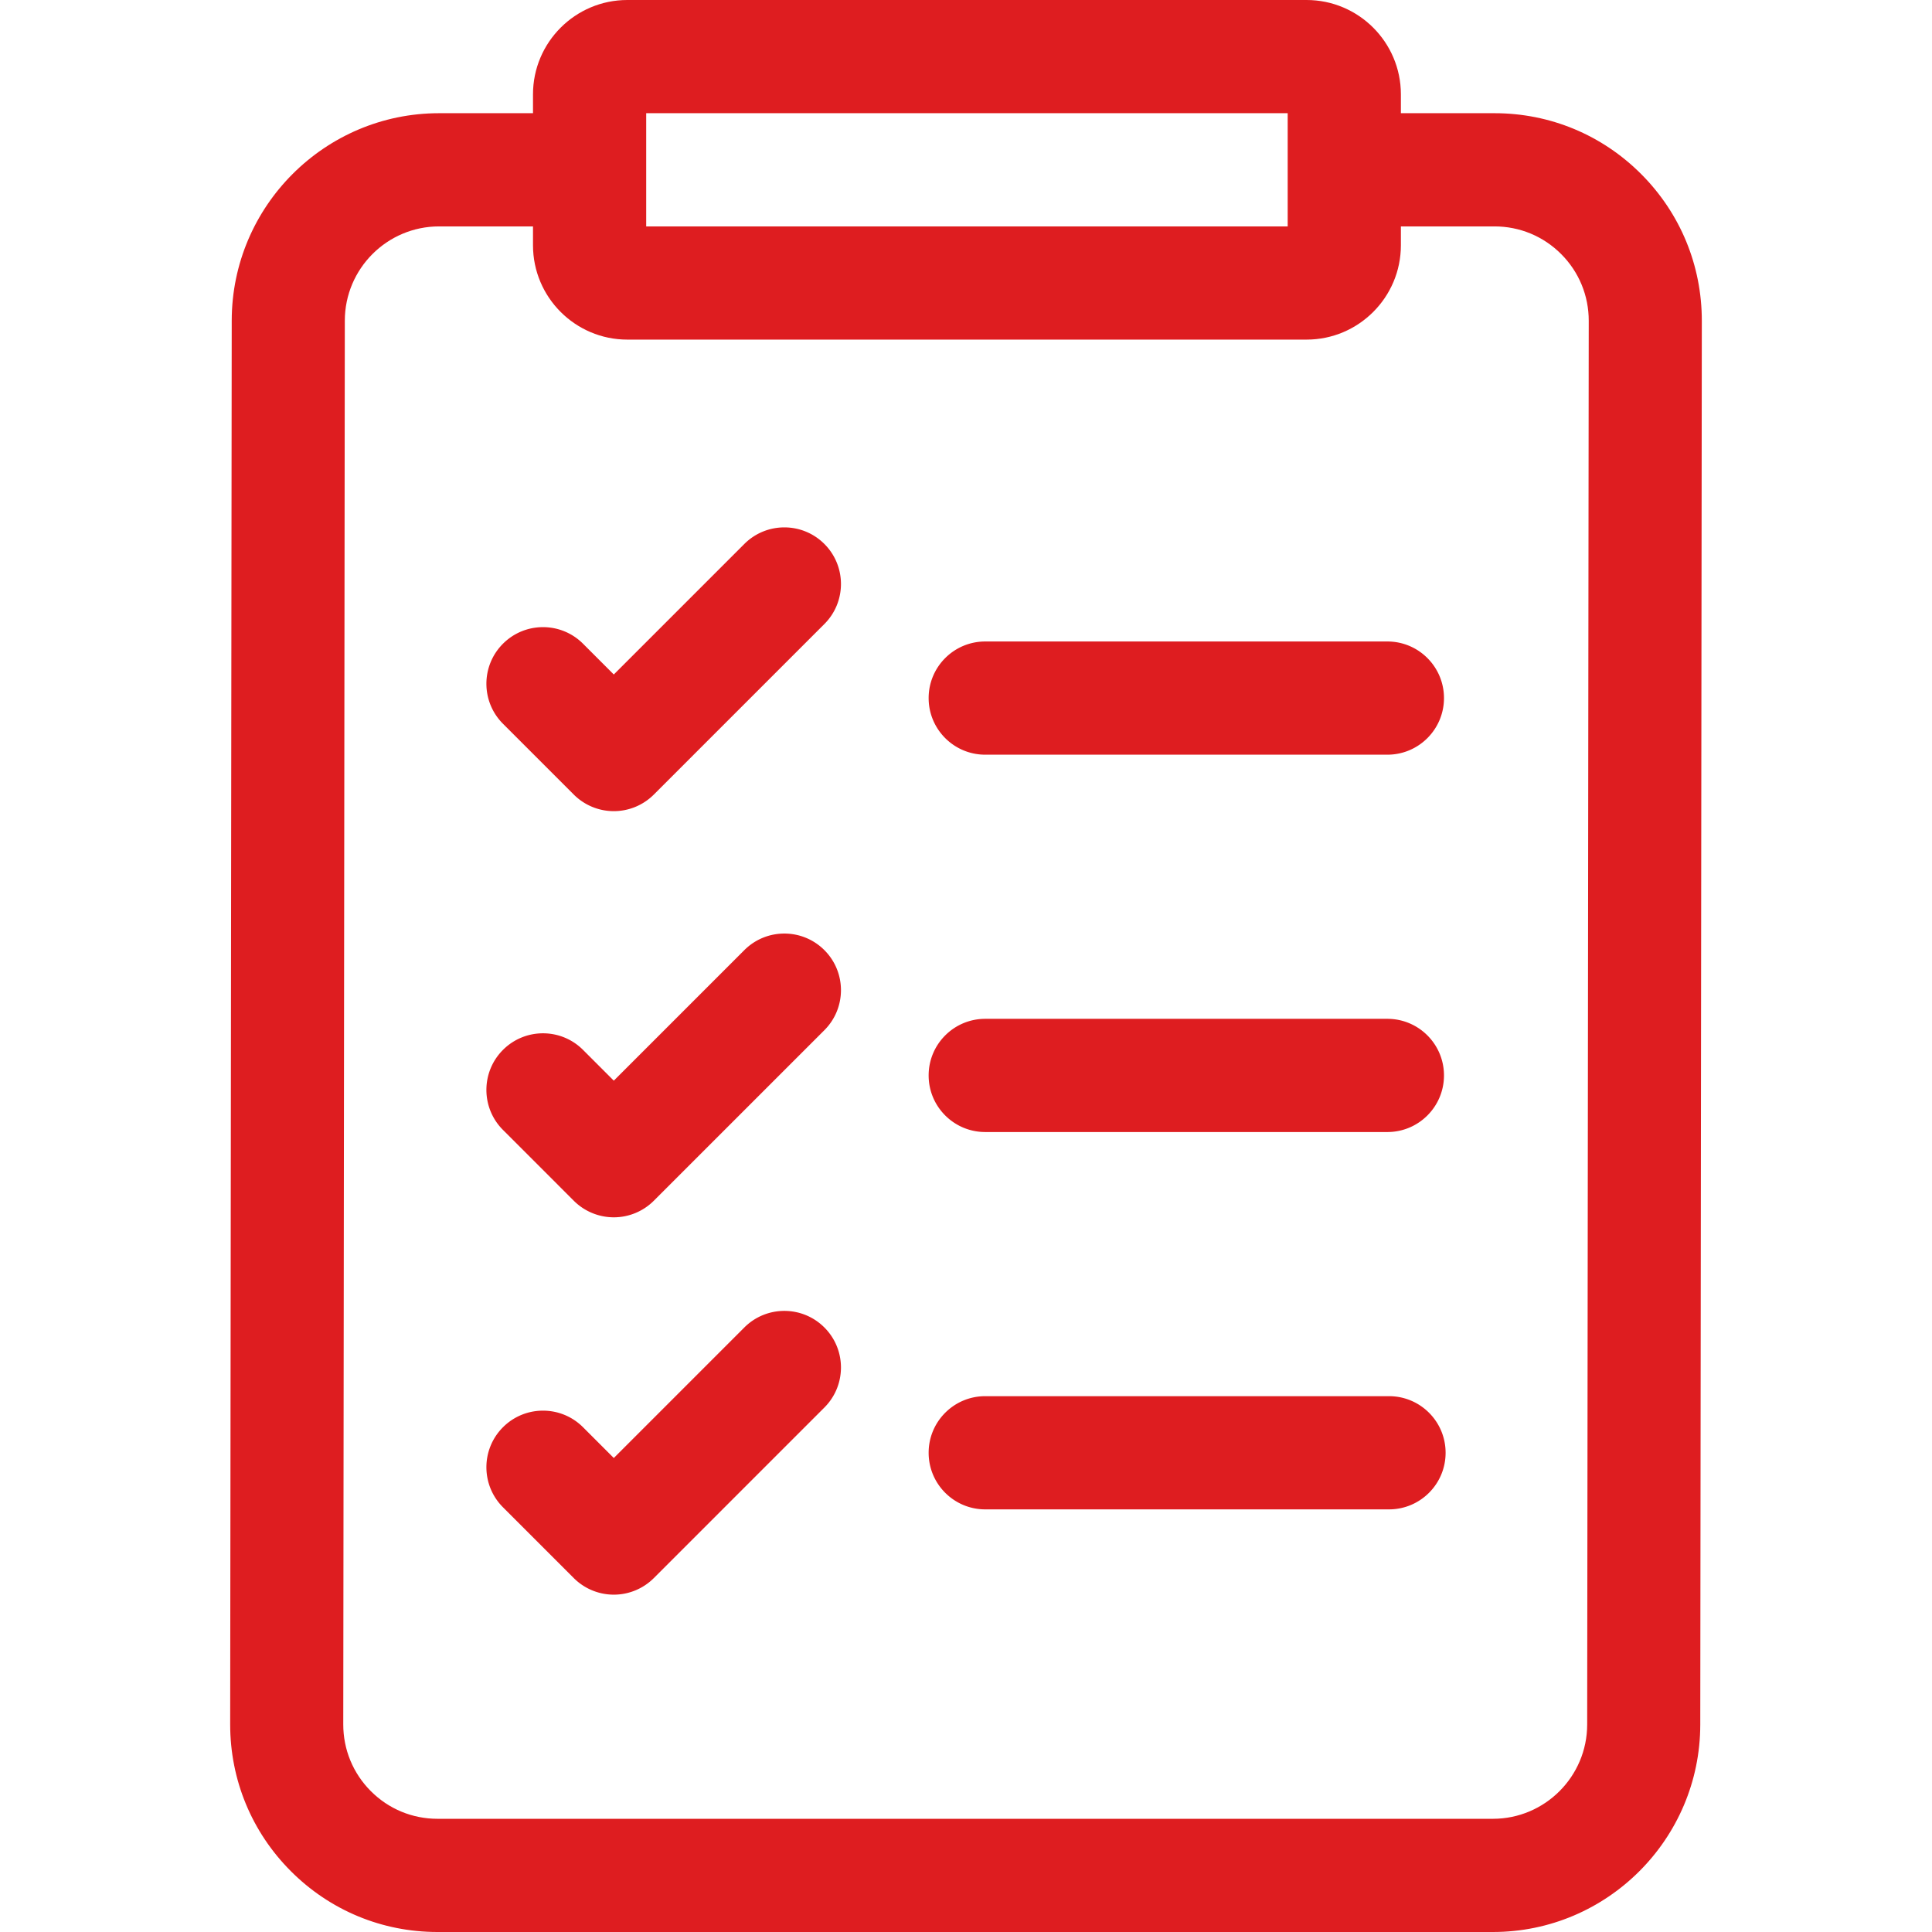 <svg xmlns="http://www.w3.org/2000/svg" version="1.1" xmlns:xlink="http://www.w3.org/1999/xlink" width="50" height="50" x="0" y="0" viewBox="0 0 512 512" style="enable-background:new 0 0 512 512" xml:space="preserve" class=""><g><path d="M434.929 46.131C424.549 35.729 410.745 30 396.058 30H371.25v-5c0-13.785-11.215-25-25-25h-180c-13.785 0-25 11.215-25 25v5h-24.897c-30.261 0-54.908 24.646-54.942 54.939l-.411 372c-.016 14.702 5.691 28.528 16.07 38.93C87.45 506.271 101.255 512 115.942 512h279.704c30.262 0 54.909-24.646 54.942-54.939l.412-372c.017-14.703-5.691-28.529-16.071-38.93zM171.25 30h170v30h-170zm249.37 427.027C420.604 470.798 409.401 482 395.646 482H115.942c-6.676 0-12.951-2.604-17.669-7.332-4.718-4.729-7.312-11.013-7.305-17.695l.411-372C91.394 71.202 102.597 60 116.353 60h24.897v5c0 13.785 11.215 25 25 25h180c13.785 0 25-11.215 25-25v-5h24.808c6.676 0 12.951 2.604 17.669 7.332s7.313 11.013 7.305 17.695z" fill="#de1d20" opacity="1" data-original="#000000" class=""></path><path d="M261.099 200H367.67c8.284 0 15-6.716 15-15s-6.716-15-15-15H261.099c-8.284 0-15 6.716-15 15s6.716 15 15 15zM261.099 300H367.67c8.284 0 15-6.716 15-15s-6.716-15-15-15H261.099c-8.284 0-15 6.716-15 15s6.716 15 15 15zM368.099 370h-107c-8.284 0-15 6.716-15 15s6.716 15 15 15h107c8.284 0 15-6.716 15-15s-6.715-15-15-15zM197.256 144.157l-34.592 34.592-8.156-8.157c-5.858-5.858-15.355-5.858-21.213 0-5.858 5.857-5.858 15.355 0 21.213l18.763 18.764a15 15 0 0 0 21.213 0l45.199-45.198c5.858-5.857 5.858-15.355 0-21.213-5.858-5.859-15.355-5.859-21.214-.001zM197.256 251.794l-34.592 34.592-8.156-8.156c-5.858-5.858-15.355-5.858-21.213 0-5.858 5.857-5.858 15.354 0 21.213l18.763 18.764a15 15 0 0 0 21.213 0l45.199-45.199c5.858-5.857 5.858-15.355 0-21.213s-15.356-5.858-21.214-.001zM197.256 351.794l-34.592 34.592-8.156-8.156c-5.858-5.858-15.355-5.858-21.213 0-5.858 5.857-5.858 15.354 0 21.213l18.763 18.764a15 15 0 0 0 21.213 0l45.199-45.199c5.858-5.857 5.858-15.355 0-21.213s-15.356-5.858-21.214-.001z" fill="#de1d20" opacity="1" data-original="#000000" class=""></path></g></svg>